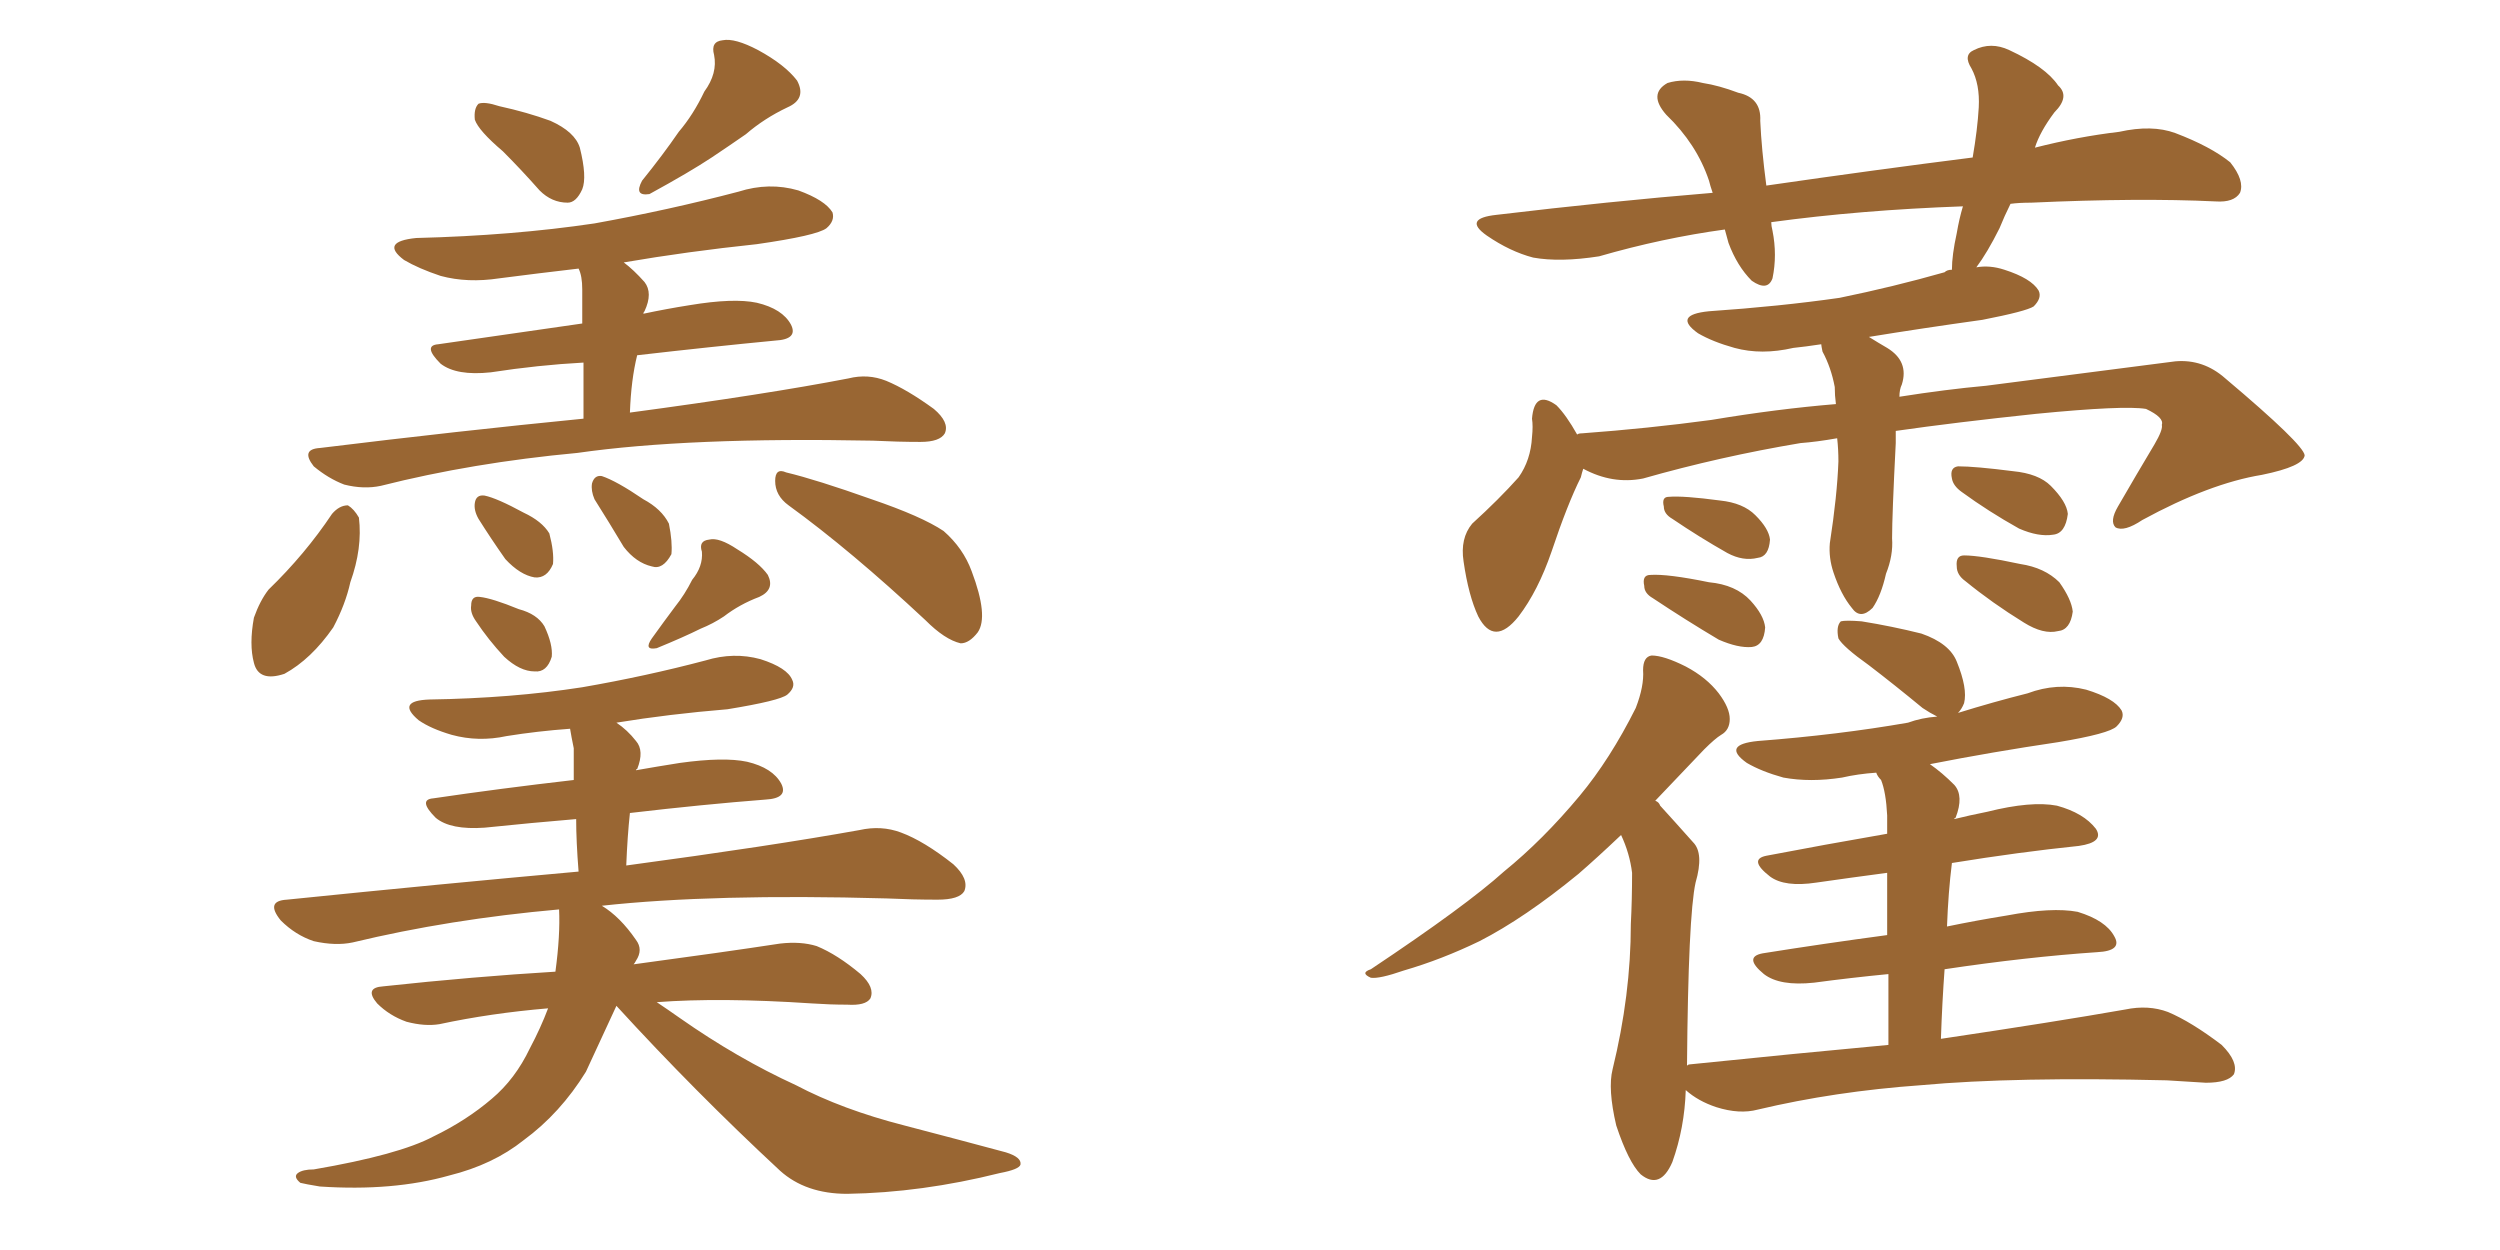 <svg xmlns="http://www.w3.org/2000/svg" xmlns:xlink="http://www.w3.org/1999/xlink" width="300" height="150"><path fill="#996633" padding="10" d="M60.35 18.16L60.35 18.16Q57.42 15.67 56.98 14.36L56.98 14.36Q56.84 13.04 57.42 12.45L57.42 12.45Q58.15 12.16 59.91 12.74L59.91 12.74Q63.28 13.48 66.06 14.50L66.06 14.50Q68.99 15.82 69.58 17.72L69.58 17.72Q70.46 21.24 69.87 22.71L69.87 22.71Q69.14 24.32 68.12 24.32L68.12 24.32Q66.21 24.32 64.75 22.85L64.75 22.85Q62.55 20.36 60.35 18.16ZM84.52 10.99L84.52 10.99Q86.13 8.79 85.69 6.59L85.69 6.59Q85.25 4.98 86.72 4.83L86.72 4.83Q88.18 4.54 90.97 6.01L90.97 6.01Q94.19 7.76 95.65 9.67L95.65 9.67Q96.83 11.87 94.48 12.89L94.48 12.89Q91.70 14.21 89.50 16.11L89.50 16.11Q87.60 17.43 85.40 18.90L85.40 18.90Q82.76 20.65 77.93 23.29L77.93 23.29Q76.03 23.58 77.05 21.68L77.05 21.68Q79.54 18.60 81.45 15.82L81.45 15.82Q83.20 13.77 84.52 10.99ZM70.02 50.24L70.02 50.24Q70.02 46.29 70.02 43.51L70.02 43.51Q64.60 43.80 58.89 44.68L58.89 44.68Q54.79 45.12 52.88 43.65L52.88 43.65Q50.68 41.46 52.59 41.31L52.59 41.31Q60.64 40.14 69.87 38.82L69.87 38.82Q69.87 35.30 69.87 34.72L69.87 34.72Q69.87 33.11 69.43 32.23L69.43 32.23Q64.45 32.81 59.91 33.40L59.91 33.40Q56.10 33.98 52.88 33.11L52.88 33.11Q50.24 32.23 48.49 31.20L48.49 31.20Q45.56 29.00 49.95 28.56L49.95 28.56Q61.52 28.27 71.34 26.81L71.34 26.81Q80.27 25.20 88.62 23.00L88.62 23.00Q92.29 21.83 95.80 22.85L95.80 22.85Q99.02 24.02 99.90 25.49L99.90 25.49Q100.20 26.51 99.17 27.39L99.17 27.39Q98.00 28.27 90.82 29.30L90.82 29.30Q82.47 30.18 74.85 31.49L74.85 31.49Q76.03 32.37 77.34 33.84L77.34 33.84Q78.37 35.16 77.34 37.35L77.34 37.35Q77.20 37.50 77.20 37.65L77.20 37.65Q79.98 37.06 82.76 36.62L82.76 36.62Q88.04 35.74 90.82 36.33L90.82 36.33Q93.90 37.06 94.92 38.96L94.92 38.96Q95.80 40.72 93.02 40.87L93.02 40.87Q85.40 41.60 76.46 42.63L76.46 42.63Q75.73 45.56 75.59 49.51L75.59 49.51Q91.99 47.31 101.81 45.41L101.81 45.41Q104.15 44.82 106.35 45.70L106.35 45.70Q108.84 46.73 112.06 49.07L112.06 49.07Q113.96 50.68 113.38 52.00L113.38 52.00Q112.79 53.03 110.45 53.03L110.45 53.03Q107.81 53.03 104.74 52.88L104.74 52.88Q82.62 52.44 69.29 54.35L69.29 54.35Q56.69 55.52 45.70 58.30L45.70 58.30Q43.65 58.74 41.31 58.15L41.31 58.15Q39.40 57.42 37.65 55.96L37.65 55.96Q36.04 53.91 38.38 53.76L38.38 53.76Q55.08 51.71 70.02 50.24ZM39.84 61.67L39.84 61.67Q40.72 60.64 41.75 60.64L41.75 60.64Q42.48 61.08 43.07 62.11L43.07 62.11Q43.51 65.77 42.04 69.87L42.04 69.87Q41.46 72.51 39.99 75.29L39.99 75.29Q37.35 79.10 34.13 80.86L34.13 80.86Q31.05 81.88 30.47 79.54L30.47 79.54Q29.88 77.34 30.47 74.12L30.47 74.12Q31.20 72.07 32.23 70.75L32.23 70.75Q36.62 66.50 39.84 61.67ZM57.42 62.26L57.42 62.26Q56.84 61.23 56.98 60.35L56.98 60.35Q57.13 59.33 58.15 59.47L58.15 59.47Q59.62 59.77 62.84 61.52L62.84 61.52Q65.04 62.55 65.92 64.01L65.92 64.01Q66.50 66.21 66.36 67.68L66.36 67.68Q65.63 69.43 64.16 69.29L64.16 69.29Q62.40 68.99 60.64 67.09L60.64 67.09Q58.89 64.60 57.42 62.26ZM71.34 59.91L71.34 59.91Q70.90 58.89 71.04 58.01L71.04 58.01Q71.34 56.98 72.22 57.13L72.22 57.13Q73.97 57.71 77.20 59.91L77.20 59.91Q79.39 61.08 80.27 62.84L80.27 62.84Q80.71 65.04 80.57 66.50L80.57 66.50Q79.54 68.41 78.22 67.97L78.22 67.97Q76.32 67.53 74.85 65.63L74.85 65.63Q73.10 62.70 71.34 59.91ZM94.63 60.64L94.63 60.64Q93.02 59.47 93.02 57.71L93.02 57.71Q93.02 56.10 94.34 56.69L94.34 56.69Q98.00 57.57 104.59 59.91L104.59 59.91Q110.60 61.96 113.23 63.72L113.23 63.72Q115.58 65.77 116.60 68.55L116.60 68.55Q118.65 73.97 117.33 75.88L117.33 75.88Q116.31 77.20 115.28 77.20L115.28 77.20Q113.38 76.76 111.04 74.41L111.04 74.41Q102.10 66.06 94.63 60.64ZM57.13 74.56L57.13 74.56Q56.40 73.54 56.54 72.66L56.54 72.66Q56.54 71.48 57.57 71.63L57.57 71.63Q59.03 71.78 62.26 73.10L62.26 73.10Q64.45 73.68 65.33 75.15L65.33 75.15Q66.36 77.34 66.21 78.81L66.21 78.81Q65.63 80.71 64.16 80.57L64.16 80.57Q62.40 80.57 60.50 78.81L60.50 78.81Q58.59 76.76 57.13 74.56ZM83.06 69.58L83.06 69.58Q84.38 67.97 84.23 66.21L84.23 66.21Q83.79 64.89 85.11 64.75L85.11 64.75Q86.28 64.45 88.48 65.92L88.48 65.92Q91.11 67.53 92.14 68.99L92.14 68.99Q93.02 70.75 91.11 71.63L91.11 71.63Q88.77 72.51 86.87 73.97L86.87 73.97Q85.55 74.85 84.08 75.44L84.08 75.44Q82.03 76.46 78.81 77.78L78.81 77.78Q77.20 78.08 78.22 76.61L78.22 76.61Q79.69 74.56 81.01 72.80L81.01 72.80Q82.18 71.34 83.06 69.58ZM76.32 92.43L76.32 92.43L76.32 92.43Q78.81 91.99 81.59 91.55L81.59 91.55Q86.87 90.82 89.65 91.41L89.65 91.41Q92.72 92.14 93.75 94.04L93.75 94.04Q94.63 95.80 91.85 95.95L91.85 95.95Q84.38 96.53 75.59 97.56L75.59 97.56Q75.29 100.34 75.15 103.86L75.15 103.86Q92.58 101.51 103.13 99.61L103.13 99.61Q105.76 99.02 108.11 99.90L108.11 99.90Q110.89 100.93 114.40 103.71L114.40 103.71Q116.31 105.47 115.72 106.93L115.72 106.93Q115.14 107.96 112.50 107.96L112.50 107.96Q109.57 107.96 106.35 107.81L106.35 107.81Q85.55 107.23 72.22 108.69L72.22 108.69Q74.41 110.01 76.32 112.79L76.32 112.79Q77.20 113.96 76.32 115.28L76.32 115.28Q76.17 115.58 76.03 115.72L76.03 115.72Q86.87 114.26 93.60 113.23L93.60 113.23Q96.09 112.94 98.00 113.53L98.00 113.53Q100.49 114.55 103.27 116.89L103.27 116.89Q105.03 118.51 104.44 119.82L104.44 119.82Q103.86 120.70 101.66 120.56L101.66 120.56Q99.61 120.56 97.41 120.41L97.41 120.41Q86.43 119.68 78.81 120.26L78.81 120.26Q80.13 121.14 81.59 122.17L81.59 122.17Q88.48 127.00 95.51 130.22L95.51 130.22Q101.07 133.15 108.54 135.06L108.54 135.06Q115.28 136.82 120.70 138.28L120.70 138.28Q122.61 138.87 122.46 139.75L122.46 139.75Q122.31 140.33 119.97 140.77L119.97 140.77Q110.60 143.12 101.66 143.26L101.66 143.26Q96.68 143.26 93.60 140.48L93.60 140.48Q83.35 130.96 73.97 120.70L73.97 120.70Q72.22 124.51 70.31 128.61L70.31 128.61Q67.24 133.59 62.84 136.82L62.84 136.82Q59.18 139.75 53.91 141.06L53.91 141.06Q47.17 142.97 38.38 142.38L38.38 142.38Q36.62 142.09 36.04 141.94L36.04 141.94Q35.16 141.21 35.74 140.77L35.74 140.77Q36.33 140.33 37.65 140.33L37.65 140.33Q47.90 138.57 52.00 136.38L52.00 136.38Q55.96 134.47 59.03 131.84L59.03 131.84Q61.82 129.49 63.57 125.83L63.57 125.83Q64.89 123.34 65.77 121.00L65.77 121.00Q58.89 121.58 52.73 122.90L52.73 122.90Q50.98 123.19 48.78 122.61L48.78 122.61Q46.73 121.88 45.26 120.41L45.26 120.41Q43.65 118.51 46.00 118.36L46.00 118.36Q56.84 117.19 66.65 116.60L66.65 116.60Q67.24 112.21 67.09 109.13L67.09 109.13Q53.91 110.30 42.33 113.09L42.33 113.09Q40.28 113.53 37.65 112.94L37.65 112.94Q35.45 112.21 33.69 110.45L33.69 110.45Q31.79 108.11 34.42 107.96L34.42 107.96Q53.17 106.05 69.43 104.59L69.43 104.59Q69.14 100.93 69.14 98.29L69.14 98.29Q63.87 98.73 58.15 99.32L58.15 99.32Q54.05 99.61 52.29 98.14L52.29 98.14Q50.10 95.95 52.00 95.80L52.00 95.80Q59.91 94.63 68.85 93.60L68.85 93.60Q68.85 90.38 68.85 89.79L68.85 89.79Q68.55 88.33 68.41 87.45L68.41 87.45Q64.45 87.74 60.79 88.33L60.79 88.33Q57.42 89.06 54.20 88.18L54.20 88.18Q51.71 87.45 50.24 86.43L50.24 86.43Q47.46 84.08 51.56 83.94L51.56 83.94Q61.38 83.79 69.87 82.47L69.87 82.47Q77.49 81.15 84.67 79.25L84.67 79.25Q88.04 78.22 91.26 79.10L91.26 79.10Q94.48 80.13 95.07 81.59L95.07 81.59Q95.51 82.47 94.48 83.35L94.48 83.35Q93.60 84.08 87.30 85.11L87.30 85.11Q80.27 85.69 73.97 86.72L73.97 86.72Q75.29 87.60 76.32 88.92L76.32 88.92Q77.34 90.09 76.46 92.29L76.46 92.29Q76.32 92.29 76.32 92.43ZM220.46 52.59L220.46 52.59Q217.97 53.03 216.06 53.17L216.06 53.17Q206.40 54.79 197.17 57.42L197.17 57.42Q193.51 58.15 189.99 56.25L189.99 56.25Q189.84 56.69 189.70 57.28L189.70 57.28Q188.09 60.50 186.18 66.21L186.18 66.21Q184.57 70.90 182.23 73.97L182.23 73.97Q179.30 77.64 177.39 73.97L177.39 73.97Q176.22 71.48 175.63 67.38L175.63 67.38Q175.20 64.60 176.66 62.84L176.66 62.84Q179.88 59.91 182.23 57.28L182.23 57.28Q183.69 55.22 183.84 52.44L183.84 52.44Q183.98 51.12 183.84 50.24L183.84 50.24Q184.13 46.73 186.77 48.63L186.77 48.63Q187.94 49.80 189.26 52.15L189.26 52.15Q189.40 52.00 189.84 52.00L189.84 52.00Q197.75 51.42 205.37 50.39L205.37 50.39Q213.28 49.07 220.31 48.49L220.31 48.49Q220.17 47.46 220.17 46.44L220.17 46.44Q219.73 44.09 218.70 42.19L218.70 42.19Q218.55 41.46 218.55 41.31L218.55 41.31Q216.65 41.60 215.19 41.75L215.19 41.75Q211.38 42.63 208.15 41.75L208.15 41.75Q205.52 41.02 203.76 39.99L203.76 39.99Q200.68 37.79 205.08 37.35L205.08 37.35Q213.57 36.77 220.75 35.74L220.75 35.74Q227.20 34.42 233.35 32.67L233.35 32.67Q233.64 32.37 234.23 32.37L234.23 32.37Q234.23 30.62 234.81 27.98L234.81 27.98Q235.11 26.22 235.55 24.76L235.55 24.76Q223.24 25.20 212.55 26.66L212.55 26.66Q212.55 27.10 212.70 27.69L212.70 27.69Q213.28 30.62 212.70 33.40L212.70 33.40Q212.11 35.01 210.21 33.69L210.21 33.69Q208.45 31.93 207.42 29.15L207.42 29.15Q207.13 28.13 206.98 27.54L206.98 27.54Q199.51 28.56 191.89 30.76L191.89 30.76Q187.21 31.49 183.98 30.91L183.98 30.91Q181.20 30.18 178.42 28.27L178.42 28.27Q175.49 26.22 179.59 25.78L179.59 25.78Q193.07 24.17 205.52 23.14L205.52 23.14Q205.22 22.27 205.08 21.68L205.08 21.68Q203.61 17.29 199.95 13.77L199.95 13.77Q197.75 11.28 200.10 9.96L200.10 9.96Q202.00 9.38 204.35 9.96L204.35 9.96Q206.25 10.25 208.59 11.13L208.59 11.13Q211.38 11.72 211.23 14.50L211.23 14.50Q211.38 17.87 211.96 22.27L211.96 22.27Q225.15 20.36 236.72 18.90L236.72 18.90Q237.30 15.53 237.45 12.89L237.45 12.89Q237.60 10.11 236.57 8.20L236.57 8.20Q235.55 6.59 236.87 6.01L236.87 6.01Q238.92 4.98 241.11 6.01L241.11 6.01Q245.51 8.06 246.97 10.25L246.97 10.25Q248.44 11.57 246.53 13.48L246.53 13.48Q244.78 15.82 244.19 17.72L244.19 17.72Q249.32 16.41 254.30 15.82L254.30 15.82Q258.25 14.94 261.04 15.97L261.04 15.97Q265.28 17.58 267.63 19.48L267.63 19.48Q269.38 21.68 268.80 23.14L268.80 23.14Q268.07 24.32 265.87 24.17L265.87 24.17Q256.64 23.73 243.75 24.32L243.75 24.32Q242.29 24.32 241.26 24.46L241.26 24.46Q240.53 25.93 239.94 27.39L239.94 27.39Q238.48 30.32 237.16 32.08L237.16 32.08Q238.77 31.79 240.53 32.37L240.53 32.37Q243.75 33.40 244.63 34.86L244.63 34.86Q245.07 35.74 244.04 36.77L244.04 36.77Q243.16 37.35 237.89 38.38L237.89 38.38Q230.57 39.40 224.27 40.43L224.27 40.43Q225.44 41.16 226.46 41.75L226.46 41.75Q229.10 43.36 228.22 46.14L228.22 46.14Q227.93 46.73 227.93 47.61L227.93 47.61Q233.50 46.73 238.33 46.29L238.33 46.29Q250.93 44.68 261.04 43.36L261.04 43.36Q264.40 43.07 267.04 45.41L267.04 45.41Q276.42 53.32 276.56 54.64L276.56 54.64Q276.42 55.96 271.44 56.98L271.44 56.98Q265.14 58.01 257.08 62.40L257.08 62.40Q254.88 63.87 253.86 63.28L253.86 63.28Q253.13 62.55 254.15 60.79L254.15 60.79Q256.35 56.98 258.54 53.32L258.54 53.32Q259.57 51.56 259.42 50.98L259.42 50.98Q259.72 50.10 257.52 49.07L257.52 49.07Q254.88 48.63 244.34 49.66L244.34 49.66Q234.67 50.68 227.49 51.71L227.49 51.71Q227.49 52.29 227.49 53.17L227.49 53.17Q227.05 61.82 227.05 64.60L227.05 64.60Q227.20 66.65 226.32 68.85L226.32 68.85Q225.73 71.48 224.71 72.95L224.71 72.95Q223.24 74.41 222.22 72.95L222.22 72.95Q220.90 71.34 220.02 68.70L220.02 68.70Q219.43 66.94 219.58 65.19L219.58 65.19Q220.46 59.47 220.61 55.37L220.61 55.37Q220.61 53.91 220.46 52.59ZM200.68 62.26L200.68 62.26Q199.66 61.67 199.66 60.79L199.66 60.79Q199.37 59.62 200.24 59.62L200.24 59.62Q202.00 59.47 206.40 60.06L206.40 60.06Q209.18 60.35 210.64 61.82L210.64 61.82Q212.26 63.43 212.40 64.75L212.40 64.75Q212.26 66.80 210.94 66.94L210.94 66.94Q209.18 67.38 207.28 66.36L207.28 66.36Q203.91 64.45 200.68 62.26ZM198.34 71.78L198.34 71.78Q197.31 71.19 197.31 70.31L197.31 70.31Q197.02 68.99 198.05 68.99L198.05 68.99Q200.10 68.85 205.08 69.87L205.08 69.87Q208.30 70.17 210.06 72.07L210.06 72.07Q211.67 73.83 211.82 75.29L211.82 75.29Q211.67 77.49 210.21 77.64L210.21 77.64Q208.59 77.78 206.25 76.76L206.25 76.76Q202.29 74.41 198.34 71.78ZM235.40 59.03L235.40 59.03Q234.38 58.30 234.23 57.42L234.23 57.42Q233.94 56.10 234.96 55.96L234.96 55.96Q237.01 55.96 241.55 56.54L241.55 56.54Q244.63 56.84 246.09 58.30L246.09 58.30Q248.00 60.21 248.14 61.67L248.14 61.67Q247.85 64.01 246.39 64.16L246.39 64.16Q244.63 64.45 242.29 63.43L242.29 63.43Q238.62 61.38 235.40 59.03ZM235.84 69.73L235.84 69.73Q234.81 68.99 234.81 67.97L234.81 67.97Q234.67 66.65 235.69 66.65L235.69 66.65Q237.60 66.65 242.43 67.68L242.43 67.68Q245.36 68.12 247.12 69.87L247.12 69.87Q248.58 71.92 248.73 73.39L248.73 73.39Q248.44 75.59 246.97 75.73L246.97 75.73Q245.21 76.17 242.87 74.71L242.87 74.71Q239.06 72.36 235.84 69.73ZM226.61 125.39L226.61 125.39L226.61 125.39Q226.61 120.56 226.61 116.89L226.61 116.89Q222.07 117.33 217.68 117.92L217.68 117.92Q213.57 118.36 211.67 116.89L211.67 116.89Q209.18 114.84 211.52 114.40L211.52 114.40Q218.85 113.23 226.46 112.21L226.46 112.21Q226.46 107.52 226.46 104.74L226.46 104.74Q222.07 105.32 217.97 105.91L217.97 105.91Q214.16 106.49 212.40 105.18L212.40 105.18Q209.77 103.13 211.96 102.69L211.96 102.69Q218.85 101.37 226.46 100.05L226.46 100.05Q226.46 98.44 226.46 97.85L226.46 97.85Q226.32 95.07 225.73 93.60L225.73 93.60Q225.29 93.16 225.15 92.72L225.15 92.72Q222.95 92.87 221.04 93.31L221.04 93.31Q217.24 93.90 214.01 93.31L214.01 93.31Q211.38 92.58 209.62 91.55L209.62 91.55Q206.54 89.36 210.94 88.92L210.94 88.92Q220.61 88.18 228.96 86.72L228.96 86.72Q230.57 86.13 232.47 85.99L232.47 85.99Q231.59 85.55 230.71 84.96L230.71 84.96Q227.34 82.18 224.27 79.83L224.27 79.83Q221.19 77.64 220.61 76.61L220.61 76.61Q220.31 75.15 220.90 74.56L220.90 74.56Q221.48 74.41 223.39 74.56L223.39 74.56Q227.05 75.15 230.57 76.03L230.57 76.03Q233.94 77.20 234.81 79.39L234.81 79.39Q236.13 82.62 235.69 84.38L235.69 84.38Q235.40 85.11 234.96 85.55L234.96 85.55Q239.21 84.23 243.31 83.20L243.31 83.20Q246.83 81.88 250.34 82.76L250.34 82.76Q253.71 83.79 254.59 85.25L254.59 85.25Q255.03 86.13 254.00 87.16L254.00 87.16Q253.13 88.04 246.97 89.06L246.97 89.06Q239.06 90.23 231.59 91.70L231.59 91.70Q233.06 92.72 234.52 94.19L234.52 94.19Q235.69 95.51 234.67 98.14L234.67 98.14Q234.52 98.14 234.52 98.29L234.52 98.29Q236.28 97.85 238.48 97.41L238.48 97.41Q243.75 96.09 246.83 96.68L246.83 96.68Q250.05 97.56 251.51 99.46L251.51 99.46Q252.54 101.07 249.46 101.51L249.46 101.51Q242.29 102.25 234.23 103.56L234.23 103.56Q233.79 107.08 233.64 111.18L233.64 111.18Q237.16 110.45 240.82 109.86L240.82 109.86Q246.24 108.84 249.32 109.42L249.32 109.42Q252.69 110.45 253.71 112.35L253.71 112.35Q254.74 114.11 251.66 114.26L251.66 114.26Q243.16 114.84 233.35 116.31L233.35 116.31Q233.06 120.26 232.91 124.66L232.91 124.66Q246.68 122.61 255.03 121.14L255.03 121.14Q257.81 120.56 260.16 121.44L260.16 121.44Q262.94 122.61 266.60 125.39L266.60 125.39Q268.65 127.44 268.07 128.91L268.07 128.91Q267.33 129.93 264.70 129.93L264.70 129.93Q262.35 129.79 260.01 129.64L260.01 129.64Q241.70 129.20 230.57 130.22L230.57 130.22Q220.17 130.96 210.94 133.15L210.94 133.15Q208.74 133.74 205.96 132.86L205.96 132.86Q203.76 132.13 202.29 130.81L202.29 130.81Q202.15 135.35 200.68 139.45L200.68 139.45Q199.22 142.82 196.88 140.92L196.88 140.92Q195.41 139.45 193.95 135.06L193.95 135.06Q192.92 130.66 193.51 128.32L193.51 128.32Q195.70 119.38 195.70 110.89L195.70 110.89Q195.85 107.96 195.85 104.74L195.85 104.74Q195.56 102.39 194.53 100.20L194.53 100.20Q191.60 102.98 189.40 104.88L189.40 104.88Q182.96 110.16 177.54 112.94L177.54 112.94Q173.00 115.14 168.46 116.46L168.46 116.46Q165.53 117.48 164.50 117.33L164.50 117.33Q163.18 116.75 164.50 116.31L164.50 116.31Q175.93 108.69 180.47 104.59L180.47 104.59Q185.16 100.78 189.55 95.51L189.55 95.51Q193.21 91.11 196.29 84.96L196.29 84.96Q197.31 82.32 197.17 80.42L197.17 80.42Q197.17 78.81 198.19 78.66L198.19 78.66Q199.66 78.66 202.29 79.98L202.29 79.98Q204.79 81.30 206.25 83.20L206.25 83.20Q207.57 84.96 207.57 86.28L207.57 86.28Q207.57 87.60 206.54 88.18L206.54 88.18Q205.81 88.62 204.49 89.94L204.49 89.94Q201.27 93.31 198.63 96.09L198.63 96.09Q199.07 96.24 199.22 96.68L199.22 96.68Q200.83 98.44 203.17 101.07L203.17 101.07Q204.49 102.39 203.47 105.91L203.47 105.91Q202.59 109.86 202.44 127.88L202.44 127.88Q202.59 127.73 202.73 127.73L202.73 127.73Q215.48 126.42 226.61 125.39Z"/></svg>